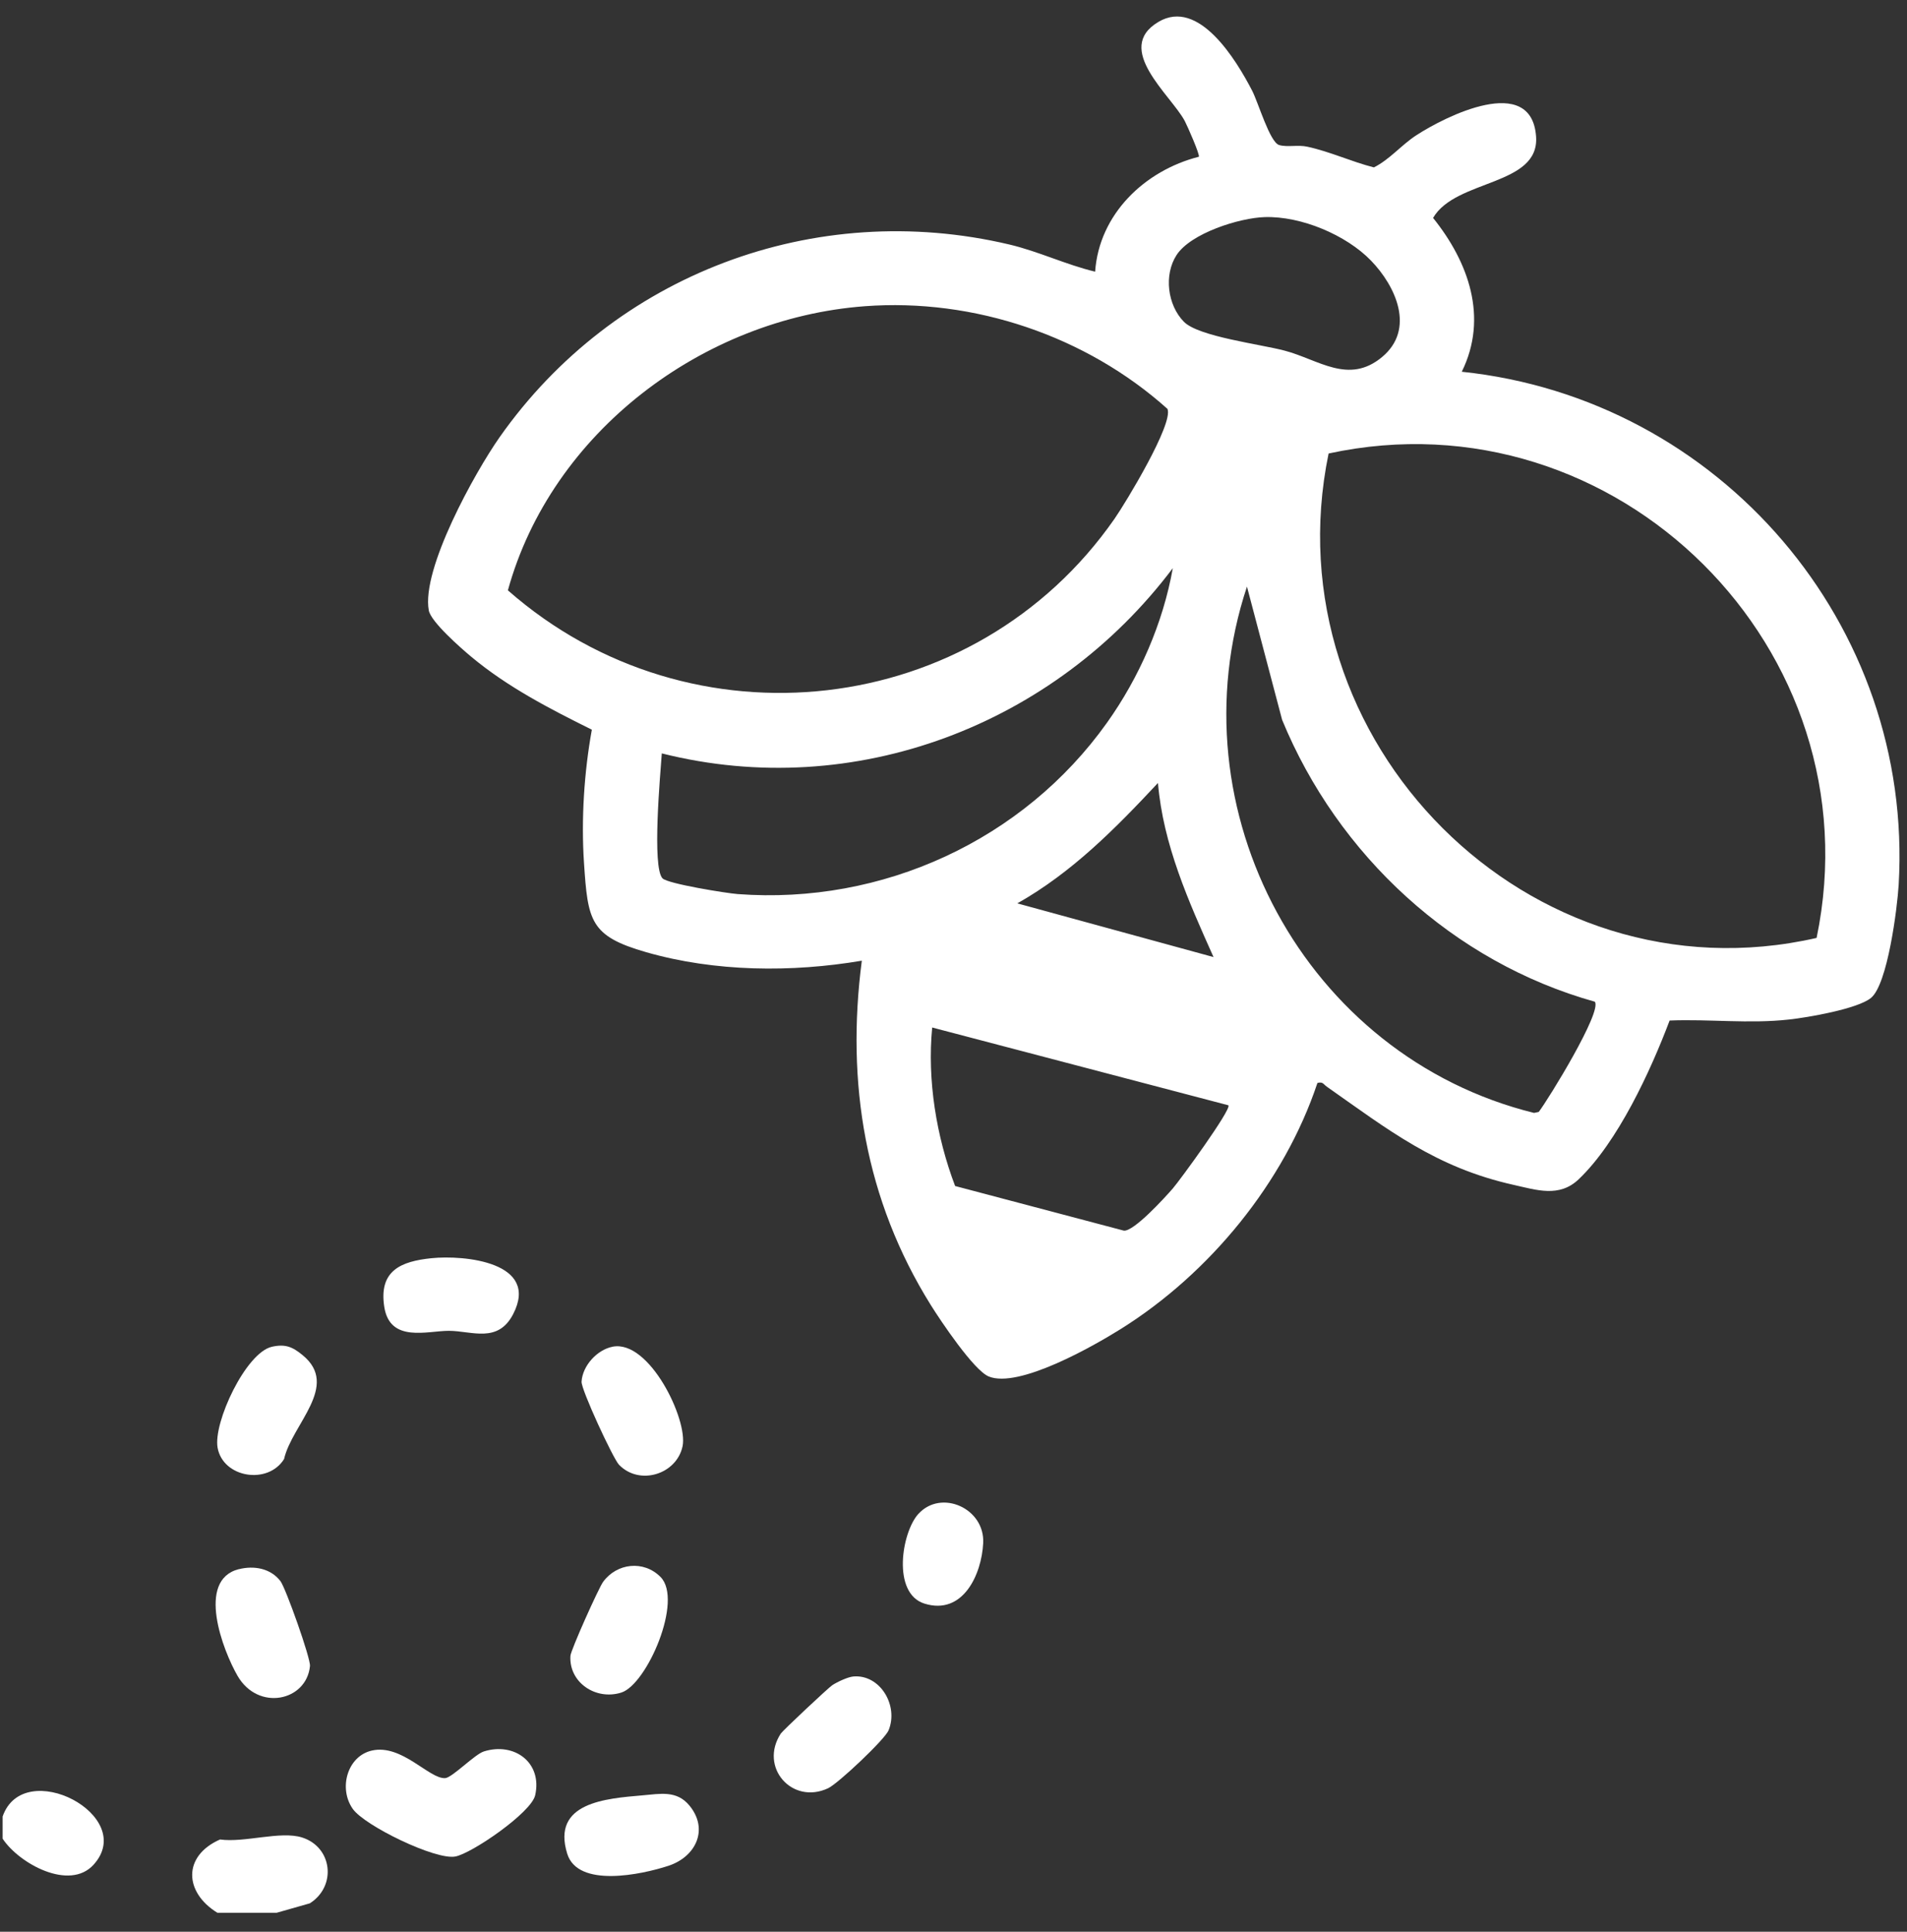 <svg width="79" height="80" viewBox="0 0 79 80" fill="none" xmlns="http://www.w3.org/2000/svg">
<rect x="0" y="0" width="79" height="80" fill="#333333" stroke="none"/>
<path d="M11.461 79.215H9.006C7.629 78.369 7.561 76.865 9.115 76.18C10.129 76.322 11.613 75.815 12.511 76.096C13.773 76.494 13.954 78.115 12.835 78.824L11.461 79.215Z" fill="white"/>
<path d="M0.109 76.147V75.227C0.982 72.719 5.723 75.196 3.874 77.227C2.878 78.322 0.79 77.18 0.109 76.147Z" fill="white"/>
<path d="M60.554 15.395C71.246 16.514 79.286 25.864 78.655 36.642C78.597 37.611 78.198 40.761 77.509 41.327C76.956 41.782 74.886 42.139 74.111 42.222C72.451 42.407 70.824 42.198 69.166 42.264C68.381 44.344 67.018 47.303 65.393 48.844C64.593 49.601 63.663 49.285 62.702 49.07C59.484 48.352 57.527 46.801 54.959 44.999C54.828 44.907 54.805 44.786 54.576 44.85C53.198 48.977 50.11 52.736 46.431 55.038C45.306 55.743 42.199 57.514 40.959 57.005C40.338 56.749 38.963 54.694 38.555 54.04C35.843 49.691 35.042 44.854 35.702 39.786C32.794 40.278 29.628 40.253 26.773 39.435C24.44 38.767 24.352 38.14 24.192 35.726C24.073 33.93 24.198 31.983 24.518 30.219C22.778 29.356 21.026 28.454 19.524 27.2C19.093 26.841 17.851 25.753 17.763 25.28C17.448 23.57 19.677 19.558 20.698 18.105C25.436 11.366 33.743 8.22 41.814 10.126C43.027 10.413 44.158 10.962 45.367 11.251C45.533 8.866 47.423 7.062 49.663 6.492C49.718 6.418 49.19 5.217 49.079 5.008C48.507 3.937 46.117 2.018 47.989 0.907C49.663 -0.089 51.219 2.496 51.87 3.752C52.127 4.246 52.602 5.892 52.991 6.007C53.332 6.105 53.766 5.99 54.151 6.074C55.102 6.279 55.98 6.695 56.916 6.933C57.58 6.597 58.049 6.009 58.668 5.605C59.871 4.82 63.446 3.02 63.634 5.654C63.782 7.712 60.304 7.412 59.367 9.025C60.835 10.849 61.663 13.147 60.558 15.391L60.554 15.395ZM52.395 8.991C51.348 9.021 49.327 9.657 48.739 10.565C48.208 11.386 48.364 12.636 49.046 13.327C49.653 13.942 52.202 14.252 53.221 14.522C54.629 14.895 55.869 15.94 57.254 14.786C58.64 13.633 57.824 11.854 56.795 10.792C55.766 9.73 53.903 8.945 52.393 8.991H52.395ZM35.823 12.682C29.111 13.184 22.844 17.906 21.04 24.448C28.625 31.114 40.379 29.793 46.167 21.49C46.638 20.814 48.62 17.541 48.364 16.934C44.996 13.913 40.348 12.343 35.823 12.682ZM75.255 38.843C77.739 26.907 66.975 16.196 55.039 18.781C52.579 30.686 63.353 41.559 75.255 38.843ZM27.451 36.38C27.681 36.603 30.095 36.992 30.562 37.027C36.557 37.476 42.394 34.795 45.859 29.93C47.196 28.055 48.183 25.8 48.585 23.529C43.697 30.022 35.407 33.211 27.416 31.201C27.357 32.049 26.998 35.939 27.451 36.382V36.38ZM66.069 41.485C60.206 39.847 55.422 35.418 53.114 29.813L51.657 24.294C48.583 33.557 54.086 43.753 63.55 46.09L63.745 46.049C64.167 45.489 66.372 41.903 66.069 41.485ZM50.272 39.636C49.243 37.337 48.183 34.98 47.97 32.426C46.212 34.307 44.414 36.132 42.144 37.412L50.272 39.636ZM50.887 45.774L38.617 42.553C38.407 44.723 38.787 47.063 39.567 49.117L46.556 50.965C46.966 51.011 48.247 49.607 48.583 49.221C48.882 48.877 51.02 45.946 50.889 45.776L50.887 45.774Z" fill="white"/>
<path d="M15.407 72.497C16.651 72.216 17.78 73.68 18.442 73.639C18.733 73.62 19.665 72.653 20.044 72.534C21.307 72.136 22.477 72.997 22.17 74.35C22.006 75.071 19.549 76.754 18.864 76.885C18.048 77.043 15.103 75.61 14.614 74.913C14.015 74.063 14.386 72.727 15.407 72.497Z" fill="white"/>
<path d="M25.383 55.771C26.904 55.48 28.503 58.796 28.277 59.891C28.035 61.057 26.494 61.541 25.643 60.661C25.398 60.407 24.072 57.546 24.092 57.22C24.131 56.558 24.738 55.894 25.385 55.771H25.383Z" fill="white"/>
<path d="M9.889 64.988C10.519 64.826 11.213 64.949 11.619 65.482C11.836 65.767 12.873 68.679 12.841 68.999C12.697 70.452 10.697 70.88 9.842 69.405C9.234 68.353 8.119 65.443 9.887 64.986L9.889 64.988Z" fill="white"/>
<path d="M11.266 55.774C11.826 55.649 12.123 55.782 12.539 56.124C14.092 57.395 12.096 58.981 11.768 60.424C11.102 61.5 9.239 61.205 9.014 59.955C8.827 58.917 10.186 56.013 11.266 55.774Z" fill="white"/>
<path d="M26.617 74.352C27.351 74.289 28.033 74.135 28.56 74.774C29.376 75.764 28.822 76.898 27.693 77.269C26.564 77.639 23.939 78.193 23.498 76.77C22.838 74.643 25.105 74.483 26.617 74.352Z" fill="white"/>
<path d="M17.874 52.107C19.235 51.968 22.369 52.267 21.26 54.419C20.627 55.647 19.551 55.118 18.596 55.114C17.708 55.112 16.153 55.626 15.919 54.122C15.685 52.617 16.614 52.236 17.874 52.107Z" fill="white"/>
<path d="M27.363 65.308C28.316 66.267 26.799 69.761 25.738 70.096C24.676 70.43 23.561 69.671 23.631 68.575C23.647 68.331 24.799 65.765 24.986 65.509C25.555 64.732 26.666 64.605 27.363 65.308Z" fill="white"/>
<path d="M35.354 69.429C36.461 69.337 37.233 70.634 36.811 71.659C36.655 72.038 34.721 73.864 34.303 74.059C32.81 74.755 31.437 73.186 32.345 71.794C32.425 71.671 34.321 69.89 34.481 69.788C34.692 69.652 35.118 69.45 35.354 69.429Z" fill="white"/>
<path d="M38.049 62.693C38.992 61.662 40.8 62.465 40.73 63.902C40.666 65.207 39.892 66.906 38.299 66.412C36.94 65.99 37.352 63.453 38.047 62.693H38.049Z" fill="white"/>
</svg>
